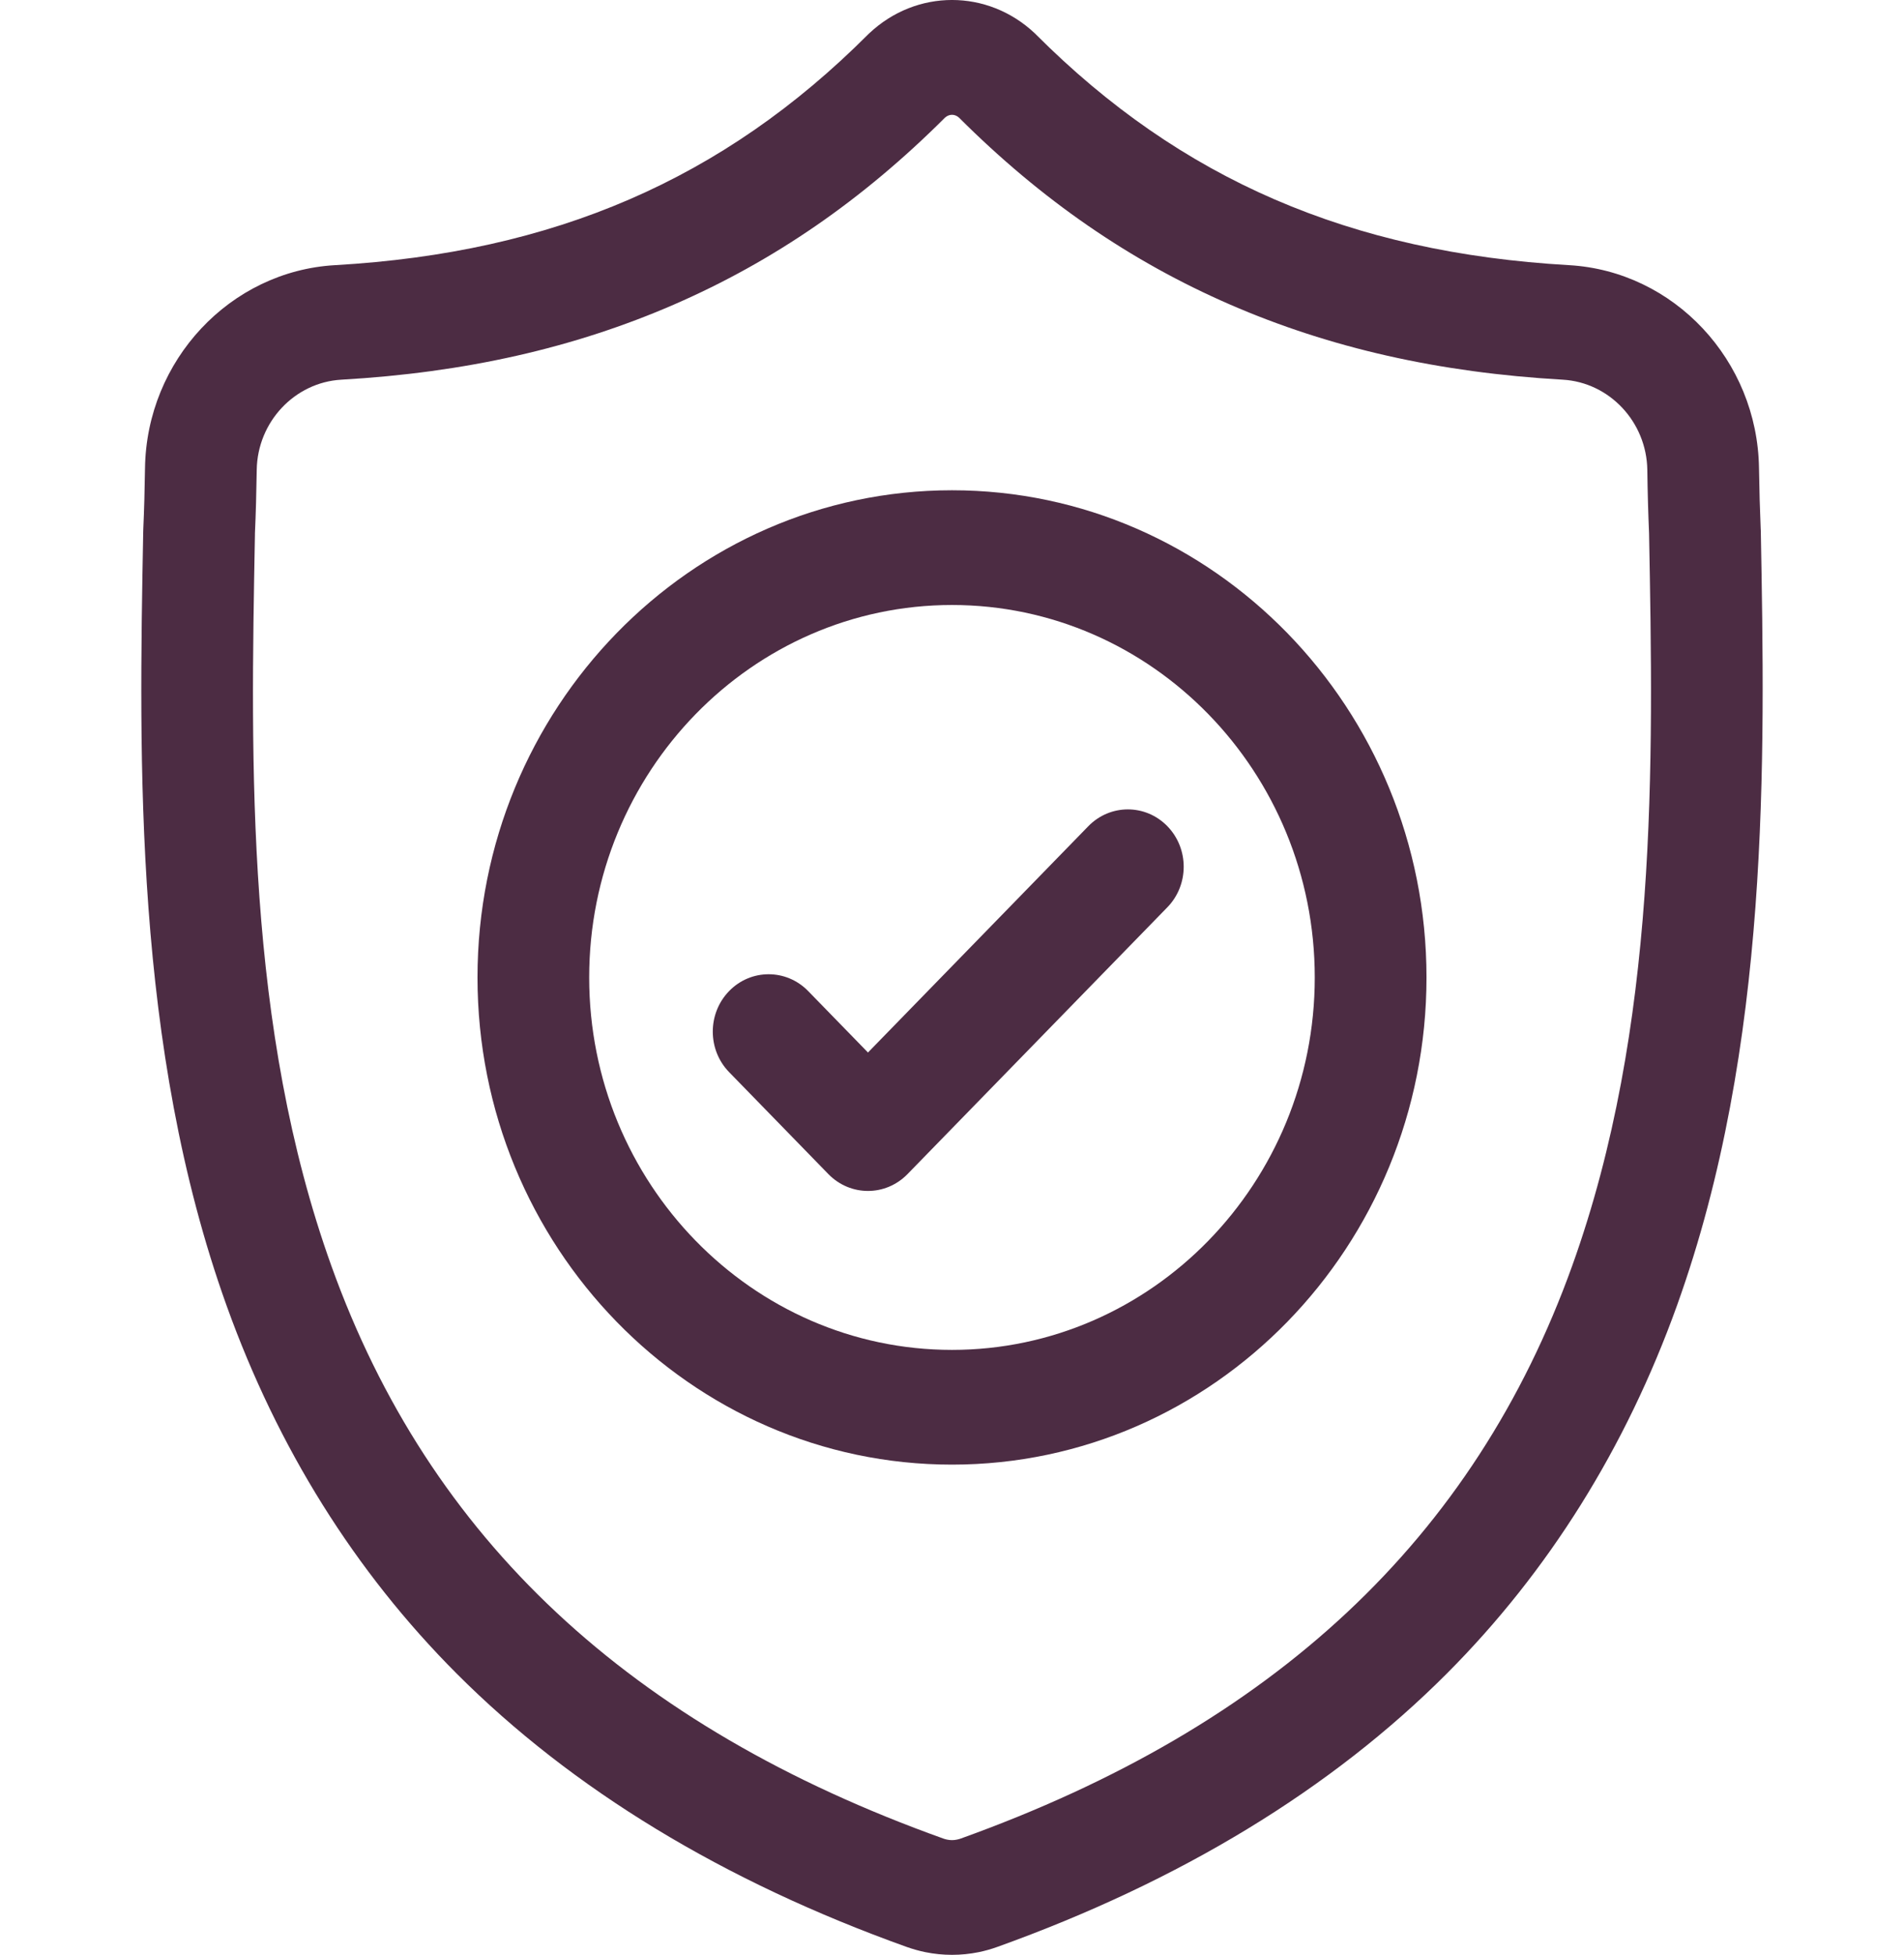 <svg width="38" height="39" viewBox="0 0 38 39" fill="none" xmlns="http://www.w3.org/2000/svg">
<g clip-path="url(#clip0)">
<path d="M35.142 10.582L35.14 10.551C35.124 10.177 35.113 9.78 35.106 9.339C35.075 7.189 33.41 5.41 31.314 5.29C26.945 5.04 23.565 3.578 20.677 0.689L20.653 0.665C19.711 -0.222 18.29 -0.222 17.348 0.665L17.323 0.689C14.435 3.578 11.055 5.04 6.686 5.29C4.591 5.41 2.925 7.189 2.894 9.34C2.888 9.778 2.877 10.174 2.86 10.551L2.858 10.622C2.773 15.194 2.668 20.885 4.523 26.05C5.543 28.89 7.087 31.359 9.114 33.389C11.421 35.7 14.444 37.535 18.097 38.843C18.216 38.885 18.34 38.92 18.466 38.946C18.643 38.982 18.822 39 19 39C19.179 39 19.358 38.982 19.535 38.946C19.661 38.92 19.785 38.885 19.904 38.842C23.554 37.532 26.573 35.696 28.879 33.385C30.904 31.355 32.449 28.886 33.47 26.044C35.331 20.864 35.226 15.163 35.142 10.582ZM31.378 25.253C29.421 30.697 25.428 34.435 19.169 36.682C19.146 36.69 19.123 36.696 19.098 36.701C19.033 36.715 18.968 36.715 18.902 36.701C18.878 36.696 18.854 36.69 18.832 36.682C12.566 34.44 8.57 30.703 6.615 25.259C4.905 20.498 5.002 15.274 5.088 10.666L5.088 10.64C5.106 10.244 5.117 9.829 5.124 9.373C5.138 8.419 5.879 7.629 6.811 7.575C9.283 7.434 11.455 6.943 13.451 6.076C15.444 5.21 17.214 3.99 18.862 2.345C18.946 2.272 19.055 2.272 19.138 2.345C20.786 3.99 22.557 5.21 24.549 6.076C26.545 6.943 28.717 7.434 31.19 7.575C32.122 7.629 32.863 8.419 32.877 9.374C32.883 9.832 32.895 10.247 32.912 10.64C32.998 15.254 33.092 20.482 31.378 25.253Z" fill="#4C2C43"/>
<path d="M19 9.781C13.778 9.781 9.53 14.142 9.53 19.501C9.53 24.86 13.778 29.22 19 29.22C24.222 29.22 28.47 24.86 28.47 19.501C28.47 14.142 24.222 9.781 19 9.781ZM19 26.931C15.008 26.931 11.759 23.598 11.759 19.501C11.759 15.403 15.008 12.07 19 12.07C22.992 12.07 26.24 15.403 26.24 19.501C26.24 23.598 22.992 26.931 19 26.931Z" fill="#4C2C43"/>
<path d="M21.721 16.483L17.323 20.998L16.129 19.772C15.693 19.325 14.987 19.325 14.552 19.772C14.117 20.219 14.117 20.944 14.552 21.39L16.534 23.425C16.752 23.648 17.037 23.76 17.323 23.76C17.608 23.76 17.893 23.648 18.111 23.425L23.298 18.101C23.733 17.654 23.733 16.93 23.298 16.483C22.863 16.036 22.157 16.036 21.721 16.483Z" fill="#4C2C43"/>
</g>
<defs>
<clipPath id="clip0">
<rect width="38" height="39" fill="white"/>
</clipPath>
</defs>
</svg>
